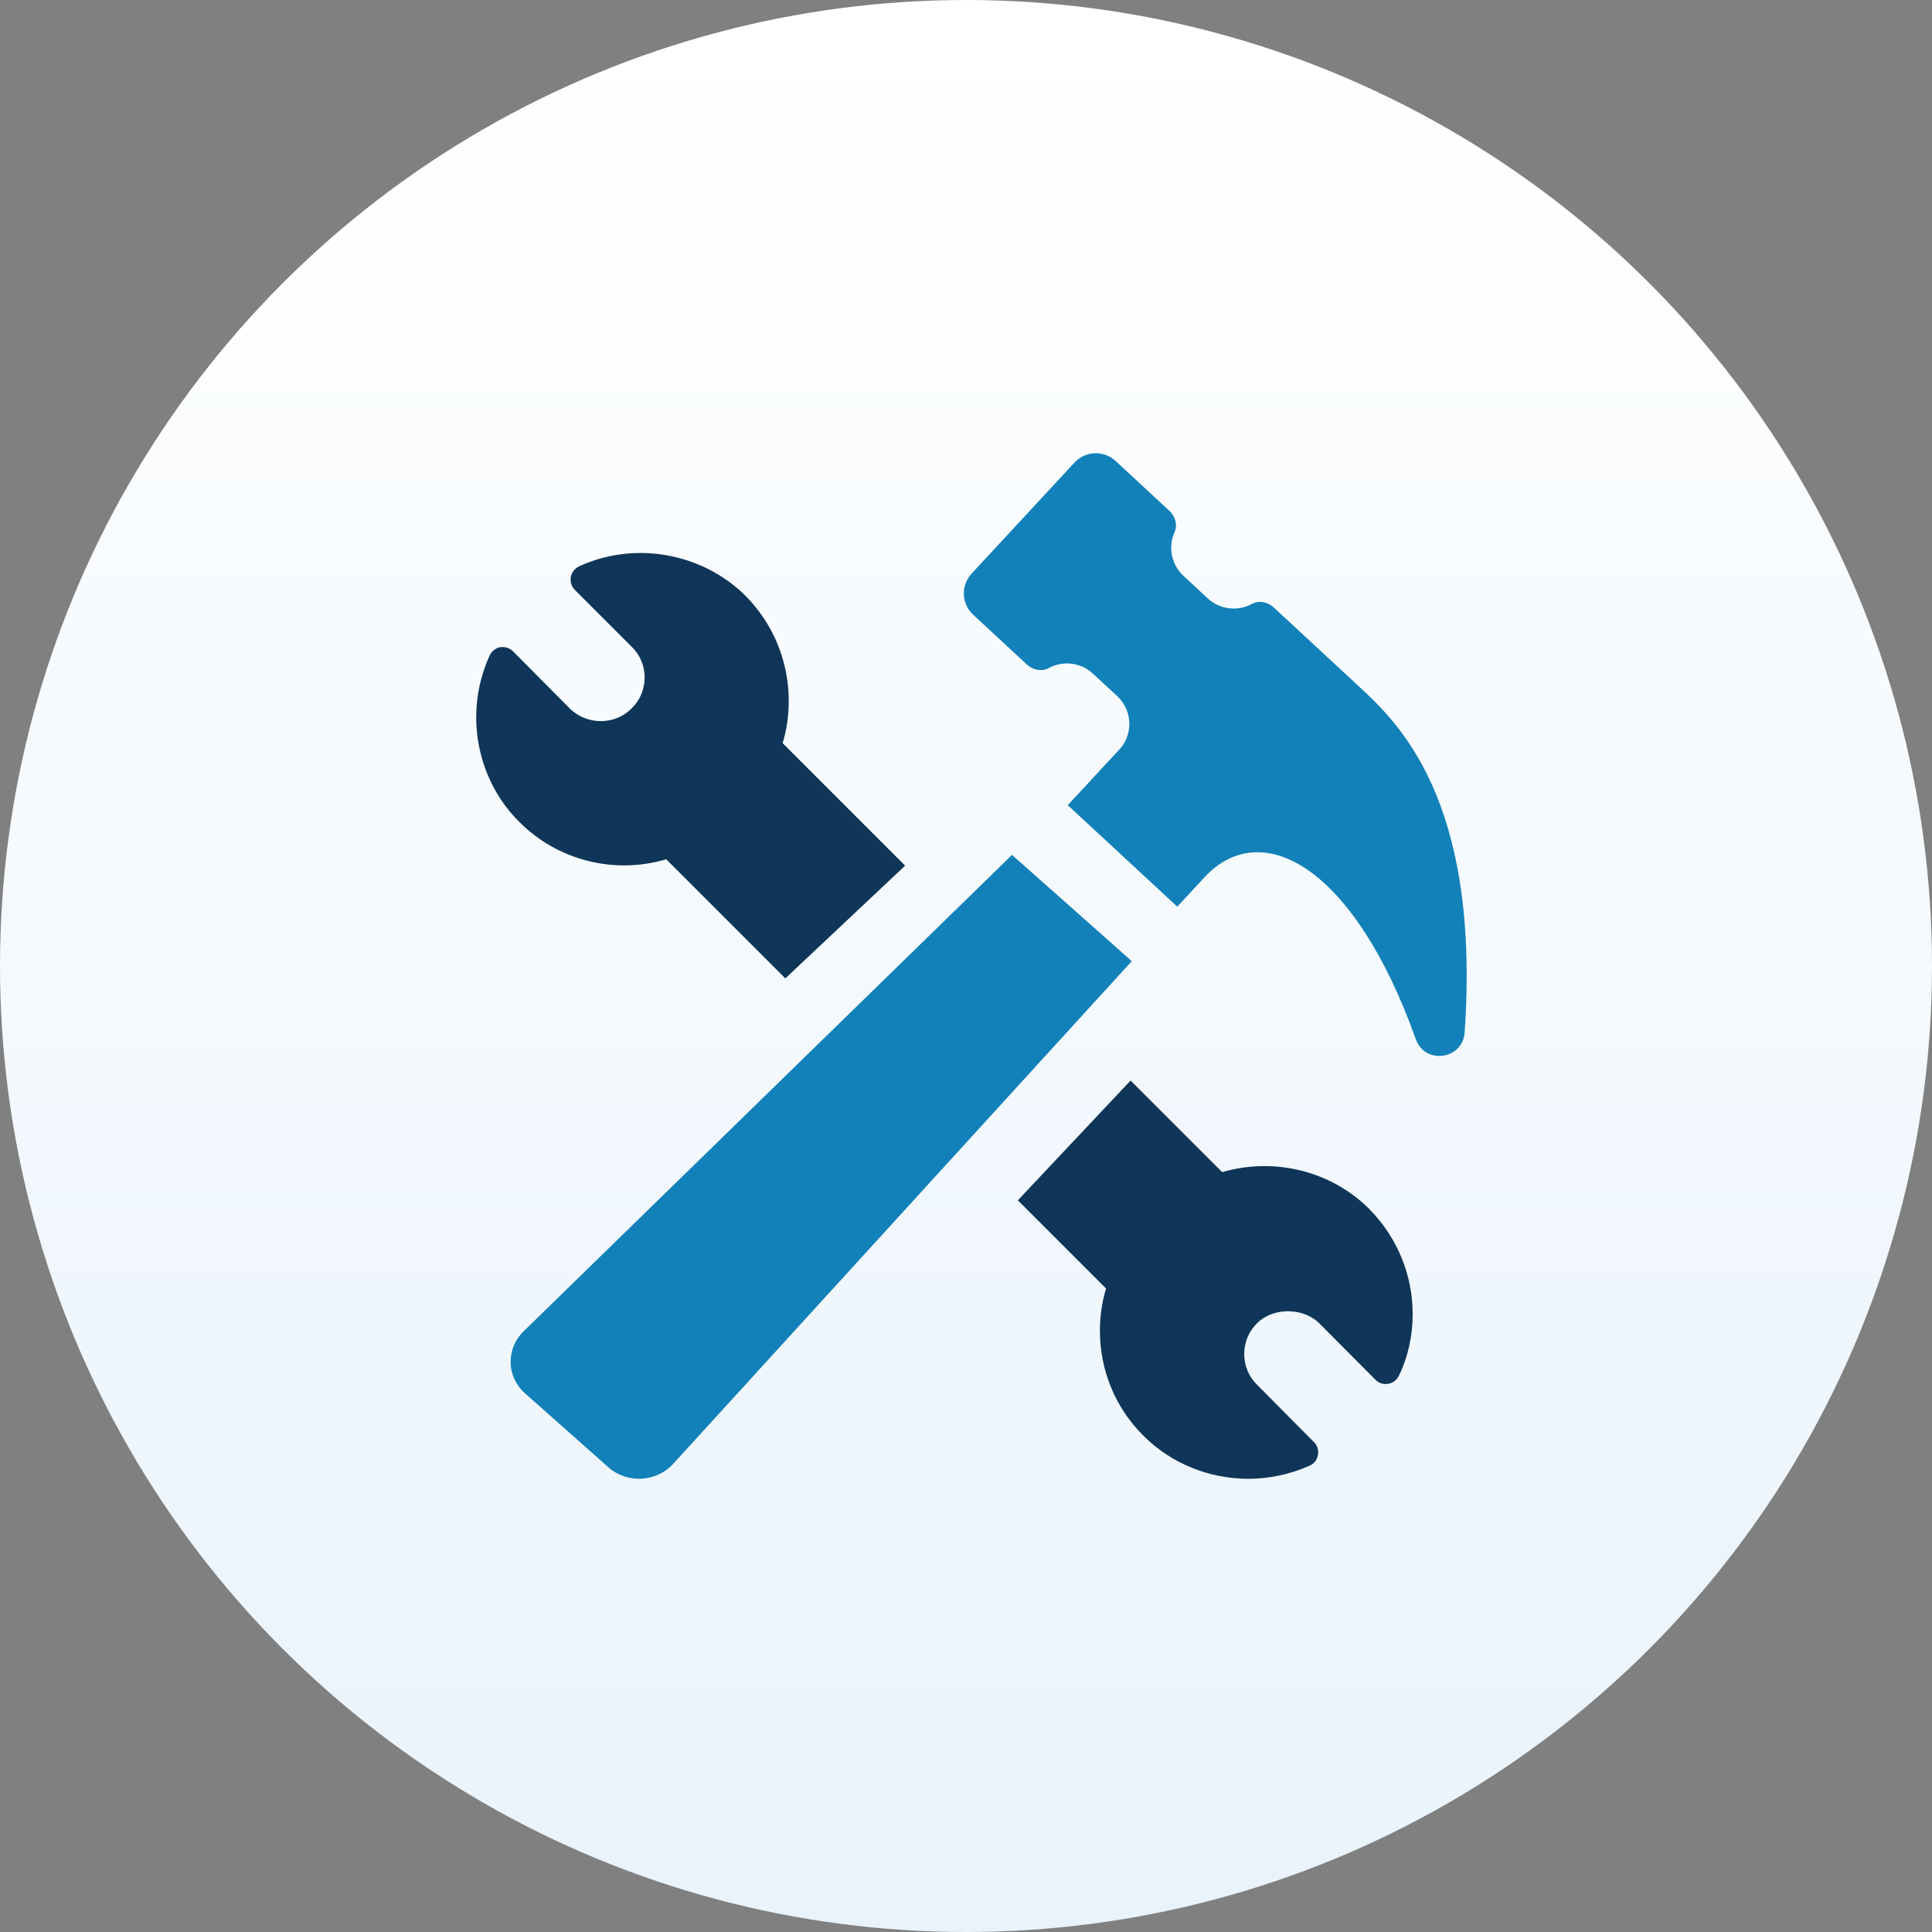 <?xml version="1.0" encoding="UTF-8"?><svg id="uuid-29422b36-741f-4ac3-9421-28d0603e43e3" xmlns="http://www.w3.org/2000/svg" xmlns:xlink="http://www.w3.org/1999/xlink" viewBox="0 0 756.732 756.732"><rect x="0" y="0" width="756.732" height="756.732" fill="#808080" stroke="none"/><defs><style>.uuid-45de289e-64e1-472f-a3d9-ee8705c5679b{fill:#1381b9;}.uuid-04d5b6bc-7046-4a2c-82d7-d26ea9e337fe{fill:#0f3658;}.uuid-5afd0192-6a85-45db-be7c-1a13232cd3a6{fill:url(#uuid-9b2f8148-6c74-489a-8d18-8f5a3da1c5d3);}</style><linearGradient id="uuid-9b2f8148-6c74-489a-8d18-8f5a3da1c5d3" x1="-4.731" y1="378.814" x2="752.001" y2="378.814" gradientTransform="translate(757.18 4.731) rotate(90)" gradientUnits="userSpaceOnUse"><stop offset="0" stop-color="#fff"/><stop offset="1" stop-color="#e9f3fb"/></linearGradient></defs><circle class="uuid-5afd0192-6a85-45db-be7c-1a13232cd3a6" cx="378.366" cy="378.366" r="378.366"/><g><path class="uuid-04d5b6bc-7046-4a2c-82d7-d26ea9e337fe" d="M260.949,336.566l46.656,46.656,46.921-44.161-47.991-47.991c1.604-5.165,2.404-10.773,2.404-16.472,0-15.49-5.965-30.093-16.916-41.222-17.098-16.916-43.361-21.546-65.176-11.577-1.691,.804-2.934,2.408-3.291,4.186-.27,1.869,.265,3.739,1.6,5.073l22.259,22.259c3.295,3.208,5.078,7.482,5.078,12.021,0,4.63-1.782,8.903-5.078,12.107-6.586,6.678-17.537,6.678-24.306,0l-22.167-22.346c-1.339-1.335-3.208-1.869-5.078-1.604-1.778,.356-3.382,1.604-4.095,3.295-3.469,7.656-5.252,15.759-5.252,24.219,0,15.49,6.234,30.449,16.916,40.952,14.959,15.051,37.127,20.659,57.516,14.603Z"/><path class="uuid-04d5b6bc-7046-4a2c-82d7-d26ea9e337fe" d="M478.713,459.107l-35.883-35.883-44.161,46.921,34.549,34.549c-1.604,5.339-2.408,10.947-2.408,16.468,0,15.581,6.056,30.275,17.007,41.135,10.951,11.042,25.91,16.916,41.135,16.916,8.104,0,16.294-1.691,24.041-5.165,1.691-.709,2.934-2.313,3.204-4.095,.356-1.869-.178-3.739-1.513-5.073l-22.259-22.437c-3.295-3.204-5.078-7.478-5.078-12.107,0-4.543,1.782-8.903,5.078-12.112,6.23-6.143,17.716-6.23,24.215,0l22.08,22.172c1.248,1.335,3.117,1.956,4.986,1.604,1.782-.27,3.382-1.426,4.186-3.117,3.561-7.212,5.43-15.581,5.43-24.128,0-15.494-6.056-30.093-17.007-41.222-14.955-14.959-37.305-20.389-57.603-14.425Z"/><path class="uuid-45de289e-64e1-472f-a3d9-ee8705c5679b" d="M396.387,334.846l-191.304,186.605c-6.998,6.825-6.749,17.818,.557,24.298l32.664,28.97c7.306,6.475,18.771,5.882,25.347-1.322l179.652-196.93-46.917-41.621Z"/><path class="uuid-45de289e-64e1-472f-a3d9-ee8705c5679b" d="M531.772,268.377c-14.305-13.251-22.697-21.019-32.88-30.456-2.306-2.136-5.773-2.891-8.533-1.388-5.479,2.986-12.478,2.312-17.31-2.164l-9.511-8.815c-4.832-4.476-6.039-11.402-3.481-17.093,1.288-2.867,.271-6.261-2.036-8.398l-21.057-19.505c-4.622-4.281-11.828-4.006-16.109,.617l-40.299,43.502c-4.277,4.622-4.001,11.828,.617,16.109l21.062,19.509c2.306,2.132,5.769,2.886,8.528,1.383,5.479-2.986,12.482-2.312,17.314,2.164l9.511,8.81c5.737,5.319,6.297,14.058,1.574,20.113l-20.939,22.611,42.897,39.748,10.58-11.422c22.44-24.231,58.747-4.271,82.865,63.378,3.583,10.034,18.377,7.961,19.11-2.662,6.314-91.896-26.588-121.854-41.903-136.04Z"/></g></svg>